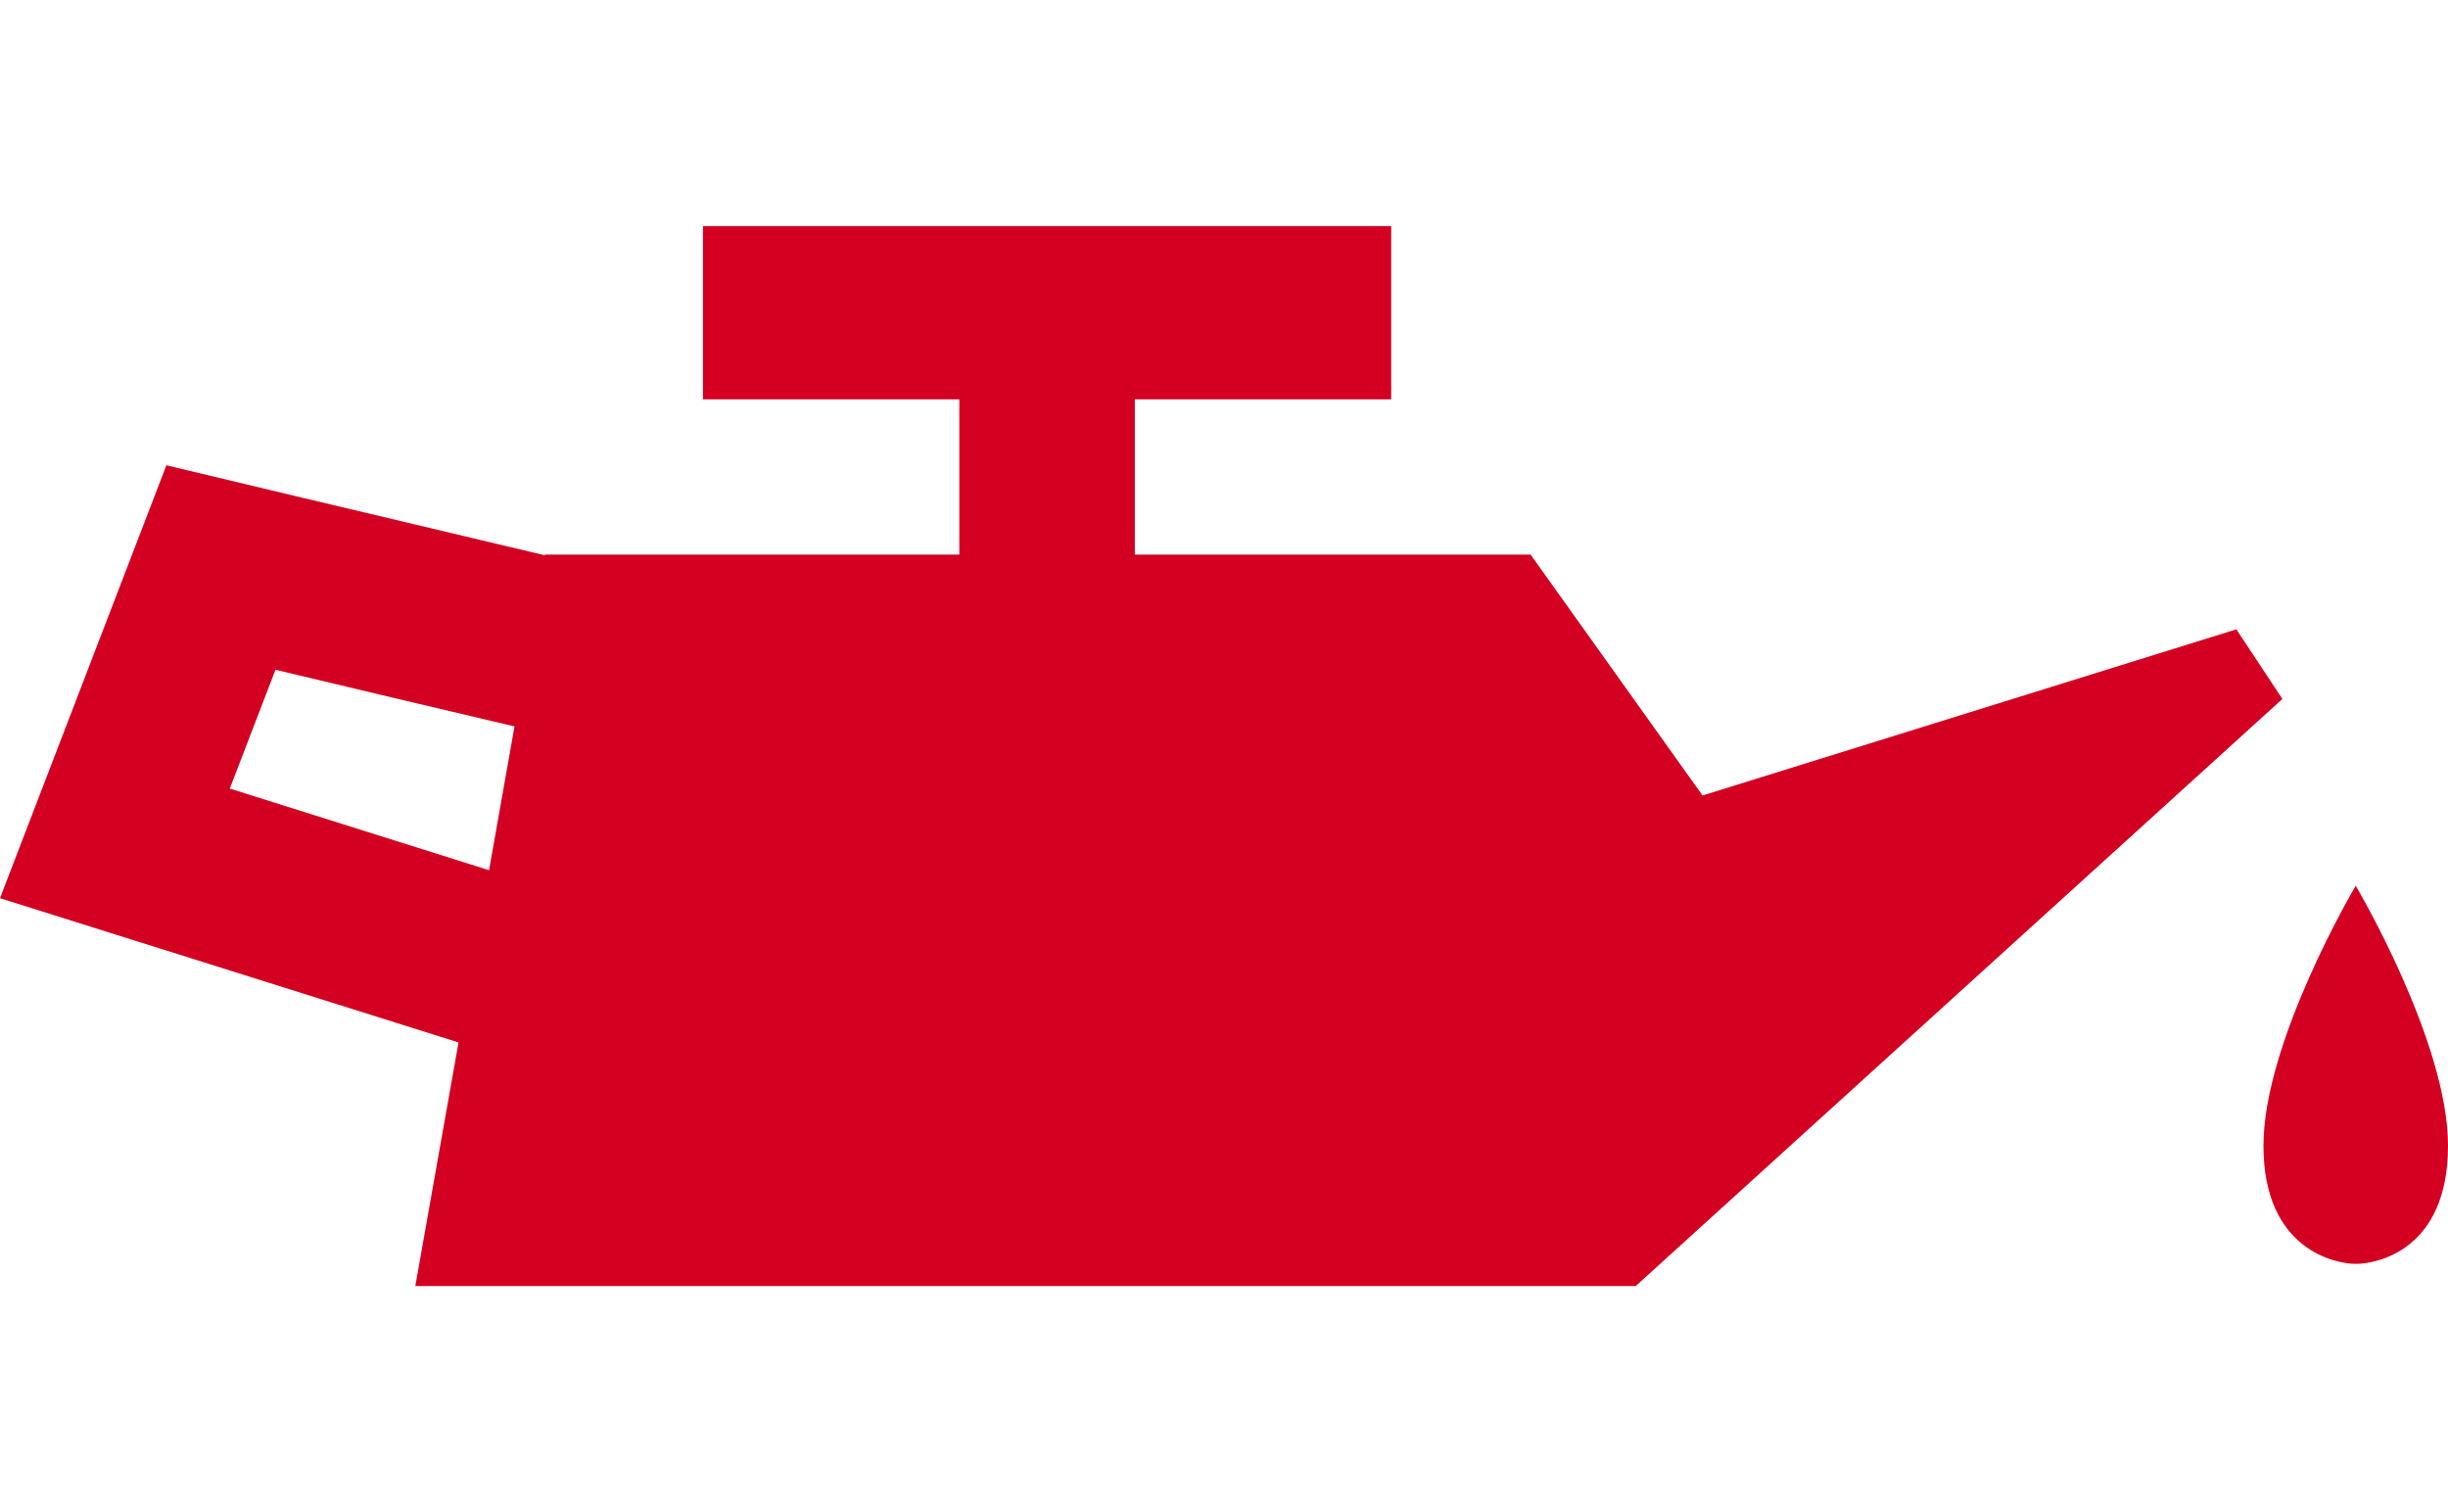 <svg id="グループ_8350" data-name="グループ 8350" xmlns="http://www.w3.org/2000/svg" xmlns:xlink="http://www.w3.org/1999/xlink" width="68" height="42" viewBox="0 0 68 42">
  <defs>
    <clipPath id="clip-path">
      <rect id="長方形_23227" data-name="長方形 23227" width="68" height="42" fill="none" stroke="#707070" stroke-width="1"/>
    </clipPath>
  </defs>
  <g id="グループ_8378" data-name="グループ 8378">
    <path id="パス_582" data-name="パス 582" d="M529.047,139.571s-2.563,4.32-2.563,7.22,2.014,3.282,2.563,3.282c.591,0,2.563-.382,2.563-3.282s-2.563-7.22-2.563-7.22" transform="translate(-463.61 -114.968)" fill="#d30021"/>
    <g id="マスクグループ_388" data-name="マスクグループ 388" clip-path="url(#clip-path)">
      <path id="パス_581" data-name="パス 581" d="M62.121,11.2,47.293,15.815l-4.776-6.69H31.523V4.813h7.121V0H19.527V4.813h7.121V9.125H15.136l0,.019c-3.815-.9-10.514-2.5-10.514-2.5L0,18.668l12.737,4.006-1.2,6.766h33.9L63.4,13.134ZM6.383,15.623l1.269-3.3c1.763.421,4.351,1.037,6.64,1.574l-.707,3.994Z" transform="translate(0 6.28)" fill="#d30021"/>
    </g>
  </g>
</svg>
